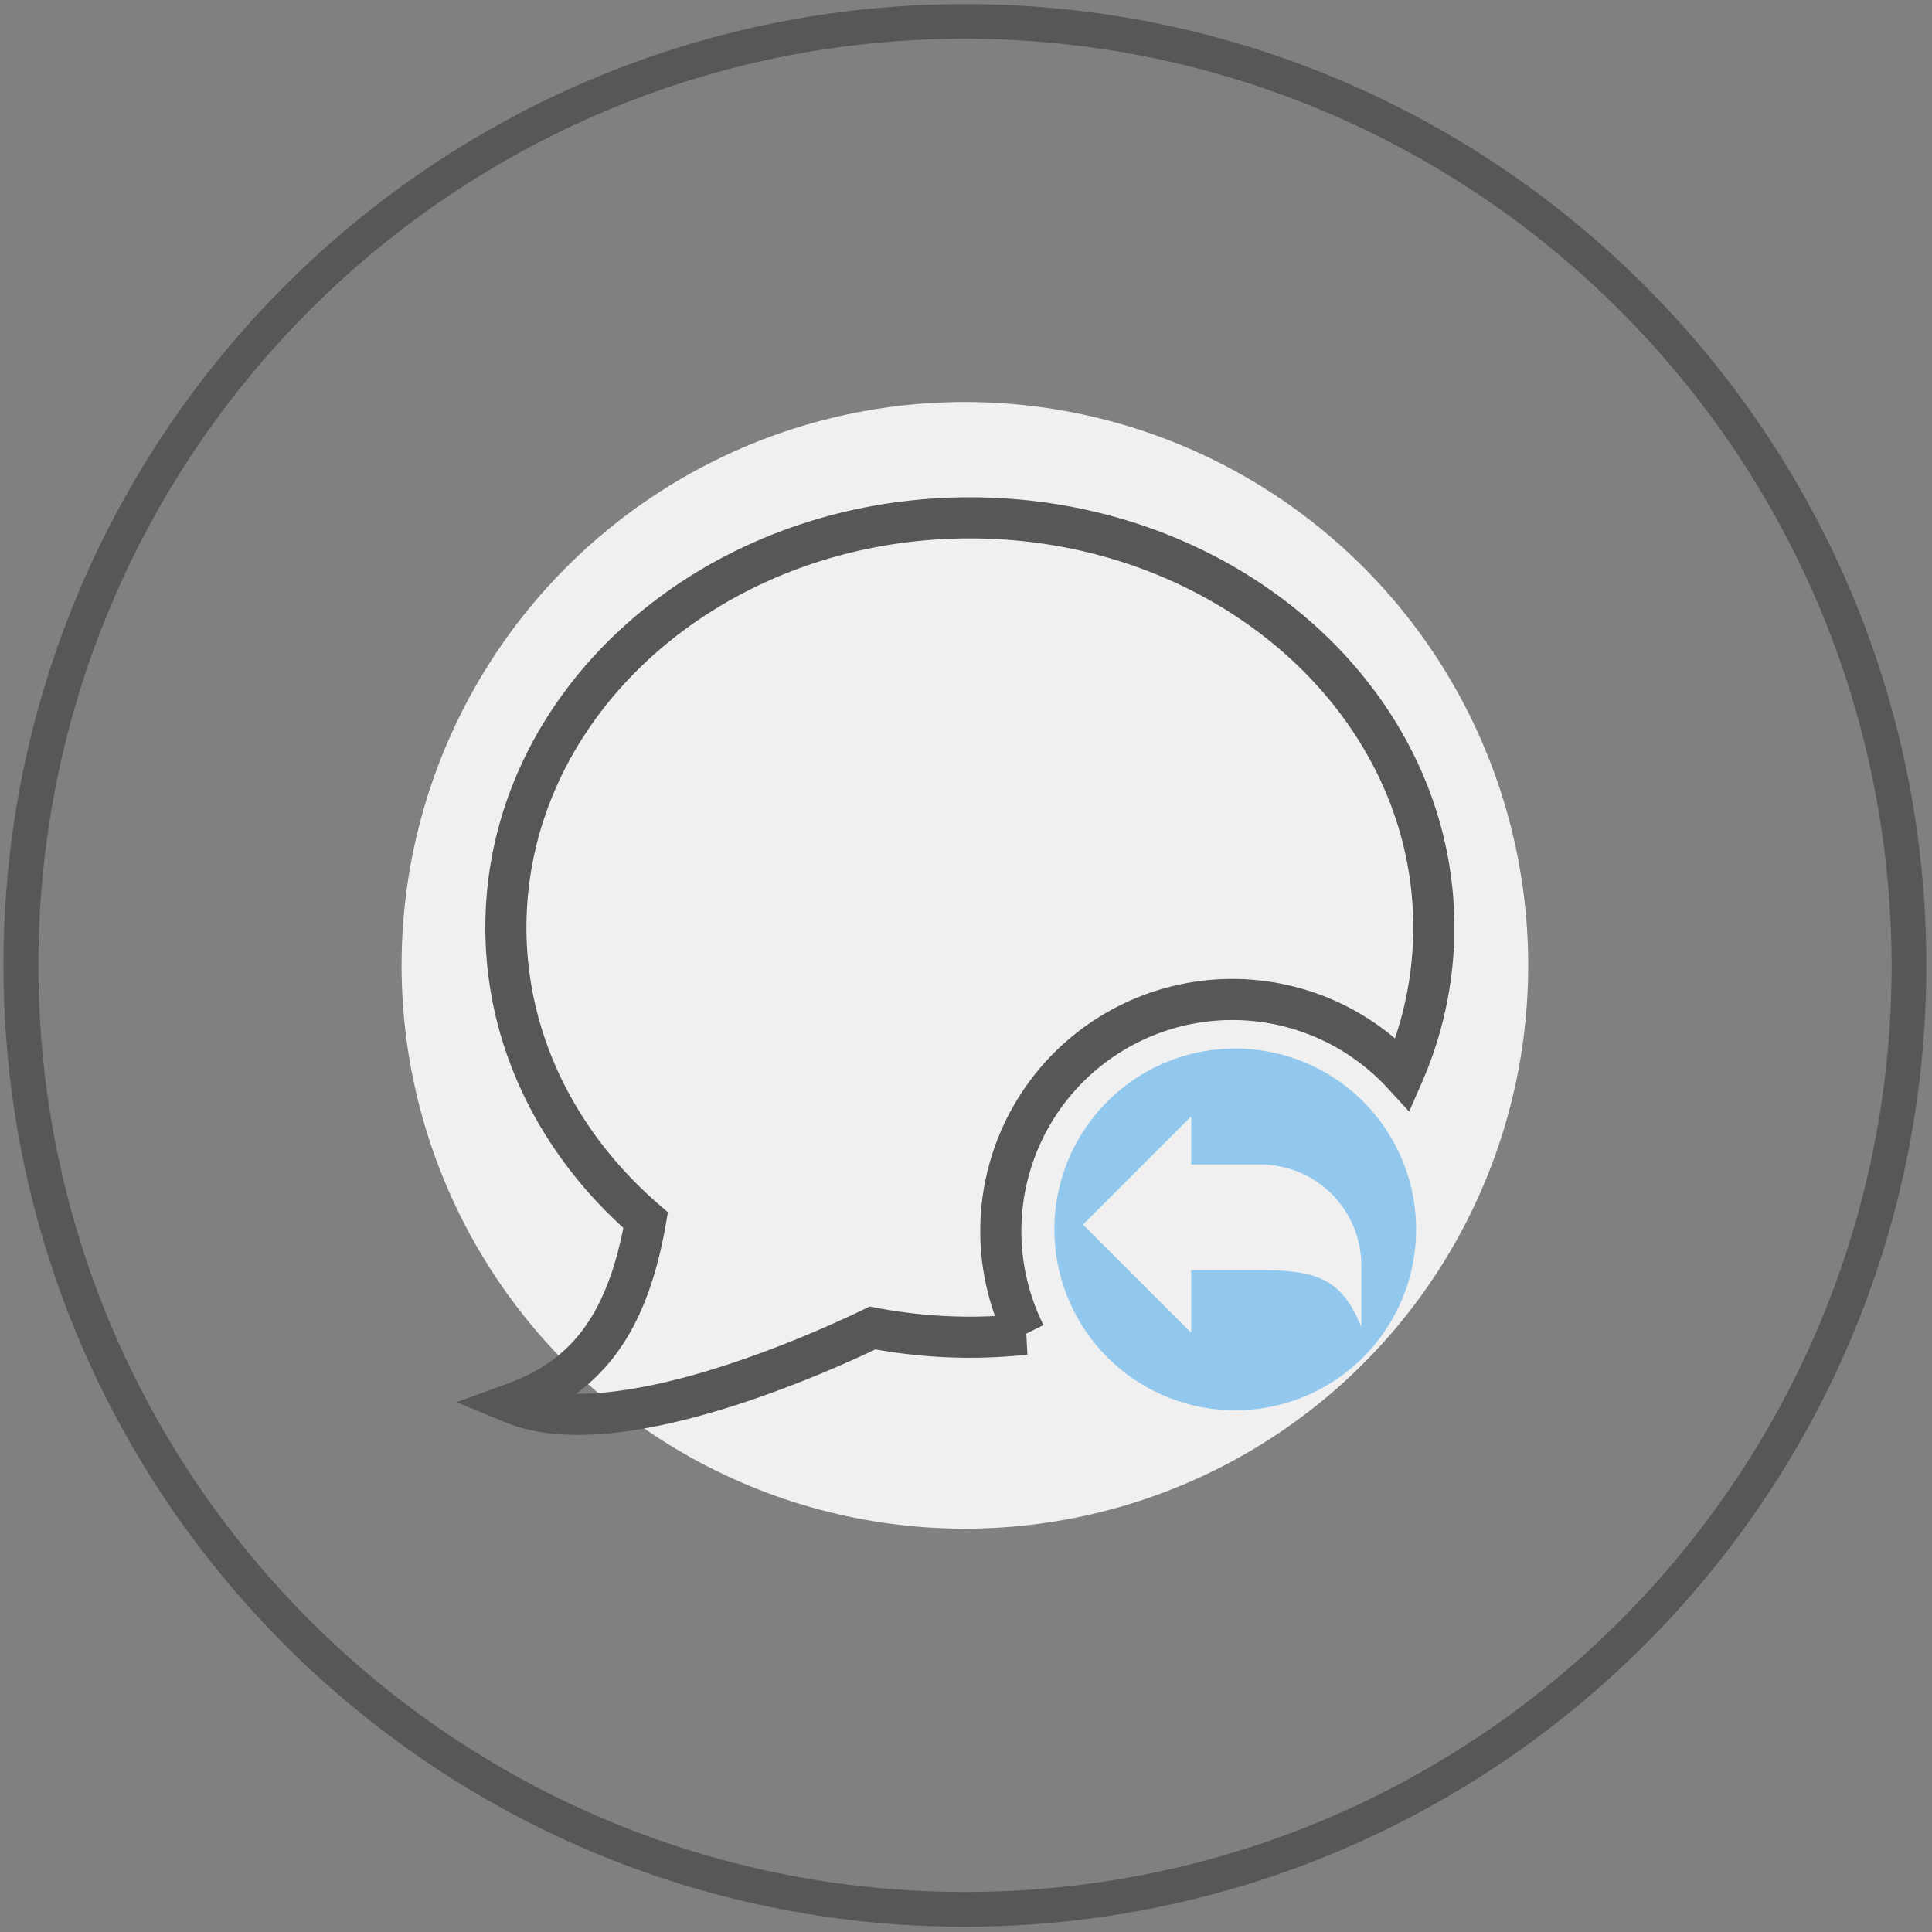 <svg xmlns="http://www.w3.org/2000/svg" viewBox="0 0 470 470"><rect x="0" y="0" width="470" height="470" fill="#808080" stroke="none"/><defs><style>.cls-1{fill:#575756;}.cls-2{fill:#f0f0f0;}.cls-3{fill:#92c8ed;}.cls-4{fill:none;stroke:#575756;stroke-miterlimit:10;stroke-width:10px;}</style></defs><g id="circles"><g id="circles-2" data-name="circles"><g id="automated-security-administration"><path class="cls-1" d="M234.73,468.73C105.56,468.73.84,364,.84,234.84S105.56,1,234.73,1,468.62,105.67,468.62,234.84,363.84,468.58,234.73,468.73Zm0-459.31c-124.5,0-225.41,101-225.39,225.45s101,225.41,225.45,225.39S460.18,359.33,460.18,234.84C460,110.4,359.17,9.56,234.73,9.42Z"/></g><circle class="cls-2" cx="234.73" cy="234.84" r="137.04"/></g></g><g id="respond"><path id="comment_reply" data-name="comment reply" class="cls-3" d="M344.5,299.08a44,44,0,1,1-44-44A44,44,0,0,1,344.5,299.08Zm-13.33,8.77a24.57,24.57,0,0,0-24.58-24.57h-16.8v-11.7l-26.34,26.33,26.34,26.33V309h16.8c13.58,0,19.85,2,24.58,13.86Z"/><path id="comment_reply-2" data-name="comment reply" class="cls-4" d="M249.41,324.58a129.42,129.42,0,0,1-13.44.73,127.23,127.23,0,0,1-23.7-2.25c-12.24,5.92-62.35,28.7-87.38,18.35,16.86-6.13,27.59-18.05,32.18-44.57-20.93-18.09-34-43.29-34-71.2,0-55,50.52-99.66,112.86-99.66s112.88,44.61,112.88,99.66a89.14,89.14,0,0,1-7.51,35.75,56.33,56.33,0,0,0-91.93,63.19Z"/></g></svg>